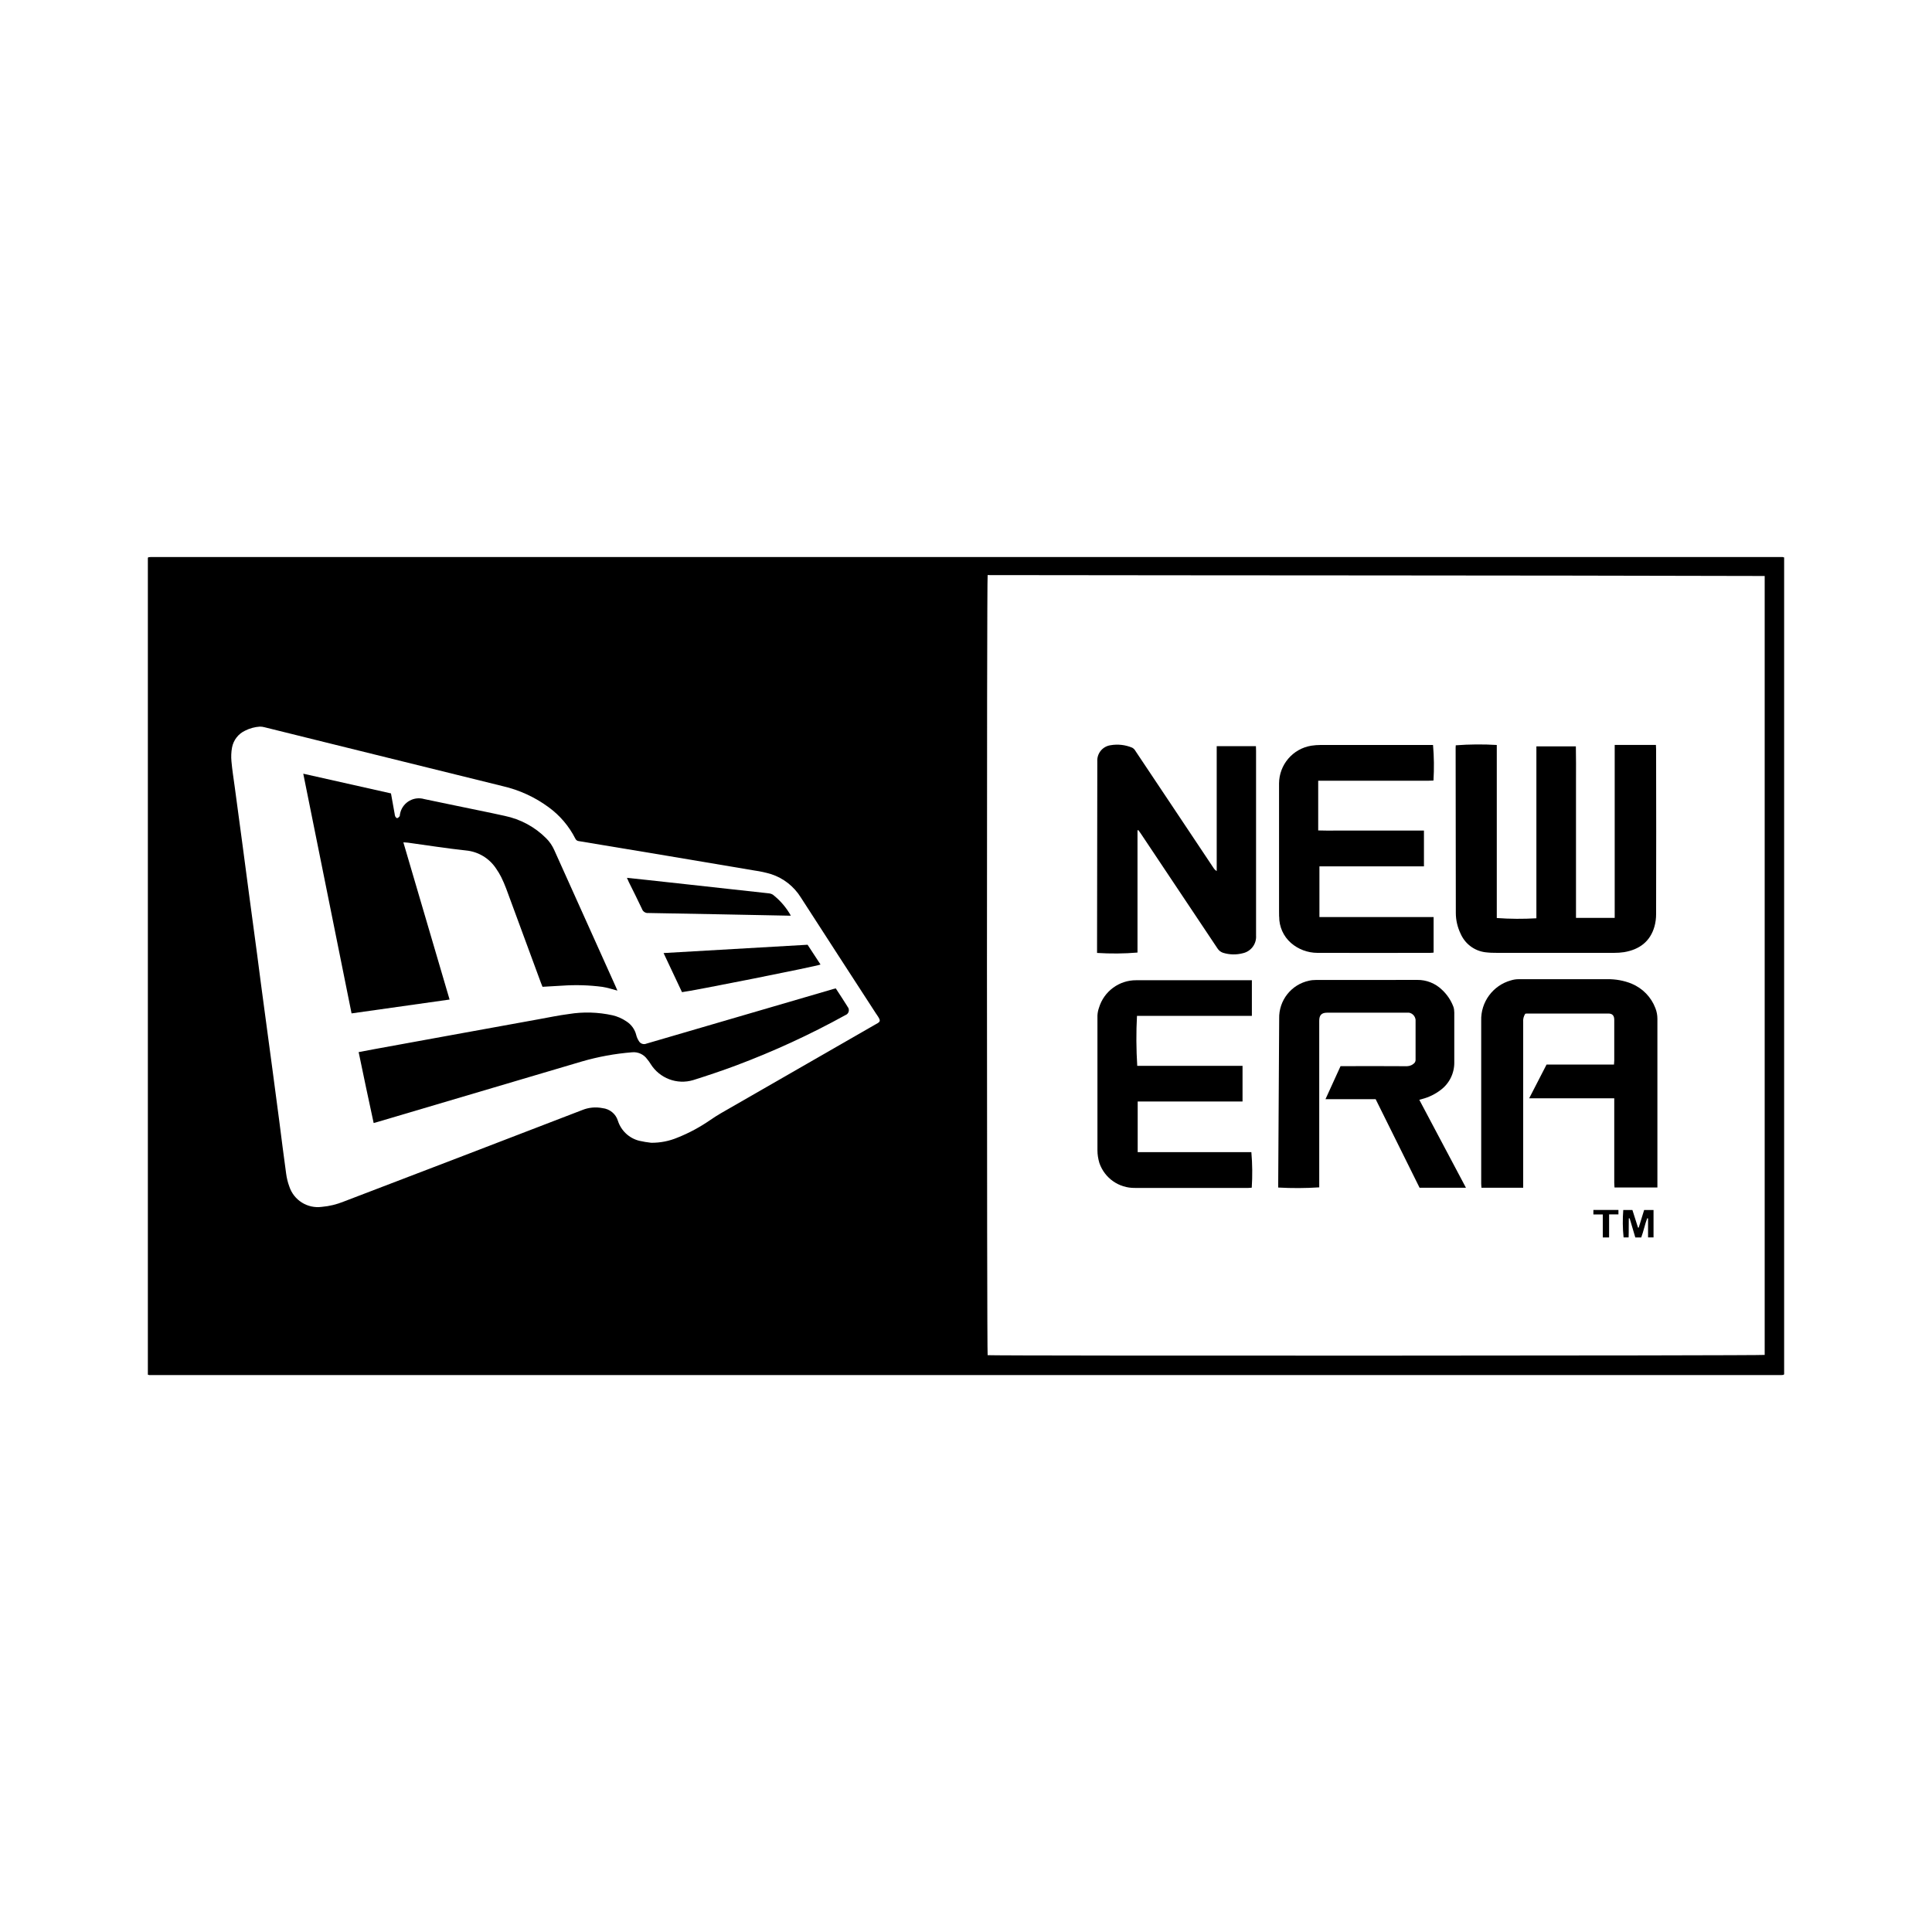 <?xml version="1.0" encoding="UTF-8"?> <svg xmlns="http://www.w3.org/2000/svg" id="a" viewBox="0 0 300 300"><path d="M276.81,86.5h0c-84.48,0-168.97,0-253.45,0-.1,0-.21,.01-.31,.03-.01,0-.03,.02-.05,.04-.01,.01-.03,.03-.04,.05v126.84c.07,.03,.14,.04,.21,.06,84.48,0,168.97,0,253.45,0,.1,0,.21-.01,.31-.03,.02,0,.03-.02,.05-.04s.03-.03,.06-.06V86.56c-.07-.03-.15-.05-.23-.06Zm-140.66,72.45h0c-2.1,1.21-4.2,2.41-6.3,3.62-5.98,3.43-11.95,6.87-17.92,10.3-.54,.31-1.07,.66-1.59,1.01-1.6,1.11-3.31,2.04-5.12,2.76-1.3,.55-2.69,.82-4.1,.81-.62-.07-1.24-.17-1.85-.31-1.58-.39-2.84-1.58-3.33-3.13-.33-1.06-1.27-1.82-2.38-1.94-1.05-.21-2.14-.11-3.13,.29-12.35,4.76-24.7,9.5-37.06,14.22-1.09,.44-2.23,.72-3.4,.82-2.23,.3-4.35-1.03-5.05-3.17-.24-.65-.4-1.32-.49-2-.38-2.73-.72-5.46-1.07-8.19-.35-2.67-.7-5.34-1.06-8.01-.4-2.98-.8-5.95-1.2-8.93-.4-2.98-.8-5.96-1.18-8.94-.4-2.98-.8-5.96-1.2-8.94-.36-2.67-.7-5.34-1.06-8.01-.4-2.98-.8-5.96-1.2-8.93-.18-1.34-.4-2.69-.52-4.04-.07-.73-.04-1.46,.09-2.17,.22-1.15,.98-2.13,2.04-2.62,.71-.36,1.49-.57,2.28-.62,.25,0,.5,.03,.74,.1,3.44,.85,6.89,1.7,10.33,2.56,8.88,2.19,17.75,4.39,26.63,6.58,2.57,.59,5,1.7,7.13,3.27,1.75,1.27,3.17,2.94,4.15,4.87,.1,.23,.32,.39,.56,.4,4.51,.74,9.02,1.5,13.53,2.25,4.59,.77,9.18,1.54,13.77,2.32,.87,.12,1.72,.31,2.56,.56,1.9,.62,3.53,1.9,4.59,3.6,3.88,6.02,7.78,12.03,11.68,18.04,.12,.19,.27,.37,.38,.57,.33,.56,.29,.7-.28,1.03Zm137.87,51.44c-.47,.13-119.91,.16-120.66,.04-.13-.47-.15-120.41,0-121.13,40.2,.06,80.41,.03,120.66,.14v120.96Z"></path><path d="M226.81,145h0c.68,1.55,2.11,2.63,3.78,2.86,.64,.08,1.29,.11,1.93,.1,6.04,0,12.08,0,18.11,0,.52,0,1.04-.03,1.56-.11,2.36-.4,4.05-1.63,4.72-4,.17-.62,.25-1.27,.25-1.92,.02-8.52,.02-17.04,0-25.56,0-.22-.02-.45-.03-.7h-6.4v22.39c0,1.47,0,2.95,0,4.47-2.04,0-3.99,0-6.01,0v-16c0-1.77,0-3.55,0-5.32s.02-3.52-.02-5.31h-6.13v22.92c0,1.26,.01,2.53,0,3.77-2.05,.12-4.1,.11-6.15-.04v-26.87c-2.12-.13-4.25-.11-6.37,.05,0,.11-.02,.24-.02,.36,0,8.56,.02,17.12,.03,25.68,0,1.11,.26,2.21,.74,3.21Z"></path><path d="M253.38,152.75h0c-1.22-.49-2.53-.73-3.85-.7-4.58-.01-9.15-.01-13.73,0-.4,0-.79,.06-1.17,.18-2.81,.77-4.72,3.37-4.63,6.27-.01,8.44-.01,16.87,0,25.31,0,.2,.03,.4,.04,.62h6.48v-25.7c-.05-.46,.07-.93,.32-1.32,.08-.02,.16-.03,.24-.03h12.66c.63,0,.92,.32,.92,.98,0,2.11,0,4.22,0,6.33,0,.18-.02,.37-.04,.61h-10.47c-.9,1.75-1.78,3.45-2.7,5.24h13.21v13.13c0,.24,.03,.48,.04,.72h6.66v-.76c0-8.48,0-16.96,0-25.43,0-.56-.1-1.12-.31-1.65-.65-1.72-1.99-3.1-3.69-3.8Z"></path><path d="M176.63,147.89h0v-18.95l.13-.04c.12,.17,.24,.33,.36,.5,3.98,5.96,7.96,11.91,11.93,17.87,.2,.32,.51,.56,.87,.68,1,.31,2.08,.33,3.09,.06,1.26-.29,2.12-1.45,2.03-2.74,0-3.63,0-7.27,0-10.9v-17.79c0-.24-.02-.48-.02-.72h-6.09v19.4c-.21-.13-.38-.3-.51-.51-1.92-2.88-3.85-5.77-5.77-8.65-2.11-3.16-4.22-6.32-6.33-9.48-.12-.22-.29-.4-.51-.52-1.07-.45-2.24-.58-3.38-.38-1.23,.18-2.12,1.28-2.04,2.52-.01,9.65-.03,19.3-.04,28.95v.78c2.09,.13,4.19,.12,6.28-.06Z"></path><polygon points="204.85 184.34 204.85 184.34 204.85 184.35 204.85 184.34"></polygon><path d="M204.85,184.34v-25.84c0-.88,.37-1.25,1.23-1.25h12.28c.15,0,.29,0,.44,0,.54,.1,.94,.54,1.01,1.09,0,2.07,0,4.13,0,6.2,.01,.16-.04,.32-.13,.46-.3,.35-.74,.55-1.2,.56-3.22-.03-6.44-.01-9.65-.01h-.67c-.78,1.72-1.54,3.38-2.34,5.13h7.79c2.29,4.62,4.56,9.2,6.82,13.75h7.2c-2.42-4.59-4.84-9.09-7.24-13.65l.45-.13c1.03-.27,2-.74,2.85-1.39,1.37-1.01,2.16-2.63,2.13-4.33,0-2.57,0-5.13,0-7.7,0-.31-.04-.62-.14-.91-.38-1-.98-1.9-1.77-2.63-1.03-1-2.42-1.55-3.85-1.53-5.24,.02-10.49,0-15.73,.01-.35,0-.71,.03-1.05,.11-2.77,.58-4.73,3.07-4.65,5.9-.06,8.52-.11,17.04-.15,25.56v.66c2.13,.12,4.26,.11,6.39-.03Z"></path><path d="M198.63,142.33c-.01,1.57,.66,3.07,1.84,4.1,1.13,.98,2.58,1.52,4.08,1.53,5.83,.02,11.66,0,17.49,0,.18,0,.36-.02,.57-.04v-5.52h-17.73v-7.87h10.87c1.79,0,3.58,0,5.36,0v-5.56h-13.64c-.9,0-1.82,.02-2.78-.02v-7.72h17.12c.26,0,.53-.02,.78-.03,.11-1.84,.09-3.69-.07-5.52h-.67c-5.6,0-11.2,0-16.8,0-.48,0-.96,.04-1.43,.11-2.88,.47-4.99,2.95-5.01,5.86v19.86c0,.27,0,.54,.01,.81h0Z"></path><path d="M176.66,178.91v-7.87h16.28c0-1.88,.01-3.68,0-5.54h-16.35c-.16-2.58-.18-5.17-.04-7.76h17.84v-5.53h-17.95c-2.66-.02-5.02,1.72-5.79,4.27-.14,.39-.22,.8-.24,1.22-.01,6.97-.01,13.95,0,20.92,0,.67,.11,1.33,.3,1.97,.81,2.35,3.03,3.91,5.52,3.87,5.87,.01,11.74,.01,17.61,0,.18,0,.36-.03,.53-.04,.12-1.84,.1-3.68-.06-5.52h-17.64Z"></path><path d="M254.47,190.62h0s-.12,0-.12,0c-.29-.92-.58-1.84-.87-2.73h-1.42c-.11,1.42-.1,2.84,.05,4.25h.78c.04-1.01,0-1.99,.03-2.96h.13c.29,.98,.59,1.98,.88,2.97h.92c.37-.99,.56-2.02,.93-2.98l.13,.03v2.94h.85v-4.25h-1.46l-.84,2.73Z"></path><polygon points="247.42 188.58 248.88 188.58 248.88 192.15 249.86 192.15 249.86 188.57 251.31 188.57 251.31 187.88 247.42 187.88 247.42 188.58"></polygon><path d="M62.61,130.8h0c.3,.02,.53,.02,.75,.05,3,.41,5.99,.89,9,1.21,1.92,.18,3.65,1.23,4.7,2.85,.29,.41,.54,.84,.77,1.29,.29,.58,.54,1.18,.77,1.78,1.8,4.87,3.6,9.75,5.39,14.62,.08,.21,.16,.42,.25,.63,1.07-.06,2.09-.13,3.11-.18,2.06-.14,4.14-.08,6.19,.19,.79,.12,1.55,.38,2.33,.58-.07-.16-.14-.35-.23-.54-3.2-7.1-6.39-14.2-9.58-21.29-.3-.67-.71-1.28-1.23-1.8-1.76-1.78-4.01-2.99-6.46-3.5-2.61-.58-5.23-1.09-7.84-1.64-1.55-.32-3.1-.65-4.66-.97-1.58-.46-3.23,.45-3.69,2.03-.03,.11-.06,.23-.08,.35-.02,.1,0,.23-.06,.3-.09,.13-.21,.23-.36,.28-.09,.02-.24-.14-.3-.25-.06-.13-.09-.28-.1-.42-.19-1.05-.38-2.09-.57-3.17l-13.62-3.06c2.52,12.49,5,24.85,7.5,37.22l15.22-2.15c-2.4-8.15-4.78-16.24-7.18-24.42Z"></path><path d="M131.6,156.3c-.58-.94-1.2-1.86-1.82-2.82-.17,.04-.28,.06-.37,.09-9.67,2.83-19.35,5.65-29.02,8.48-.44,.19-.96,.02-1.19-.4-.18-.28-.32-.59-.4-.91-.21-.88-.76-1.65-1.53-2.14-.66-.45-1.39-.77-2.17-.95-2.23-.49-4.53-.56-6.79-.19-1.55,.2-3.08,.52-4.62,.8-4.01,.72-8.01,1.45-12.01,2.18-4.54,.83-9.08,1.65-13.61,2.48-.77,.14-1.54,.29-2.38,.45,.77,3.7,1.53,7.35,2.33,11.01,.26-.08,.45-.12,.62-.17,10.56-3.12,21.13-6.25,31.69-9.38,2.55-.74,5.16-1.22,7.8-1.43,.93-.1,1.84,.32,2.38,1.09,.19,.22,.36,.46,.51,.71,1.39,2.24,4.11,3.28,6.64,2.51,2.21-.7,4.4-1.43,6.57-2.24,5.87-2.2,11.57-4.82,17.05-7.85,.42-.15,.63-.62,.48-1.04-.04-.1-.09-.19-.17-.27Z"></path><path d="M105.9,154.06h0c1.37-.13,21.08-4.05,21.51-4.29l-2.01-3.07-22.36,1.29,2.86,6.07Z"></path><path d="M99.69,141.15h0c.15,.41,.56,.67,1,.62,7.19,.13,14.37,.26,21.56,.41h.55c-.7-1.26-1.65-2.36-2.78-3.25-.21-.13-.45-.2-.7-.22-2.03-.23-4.07-.45-6.1-.67l-6.35-.7c-2.16-.24-4.32-.47-6.48-.71-.97-.11-1.95-.21-3.04-.32,.13,.3,.21,.49,.3,.67,.68,1.38,1.39,2.76,2.04,4.16Z"></path></svg> 